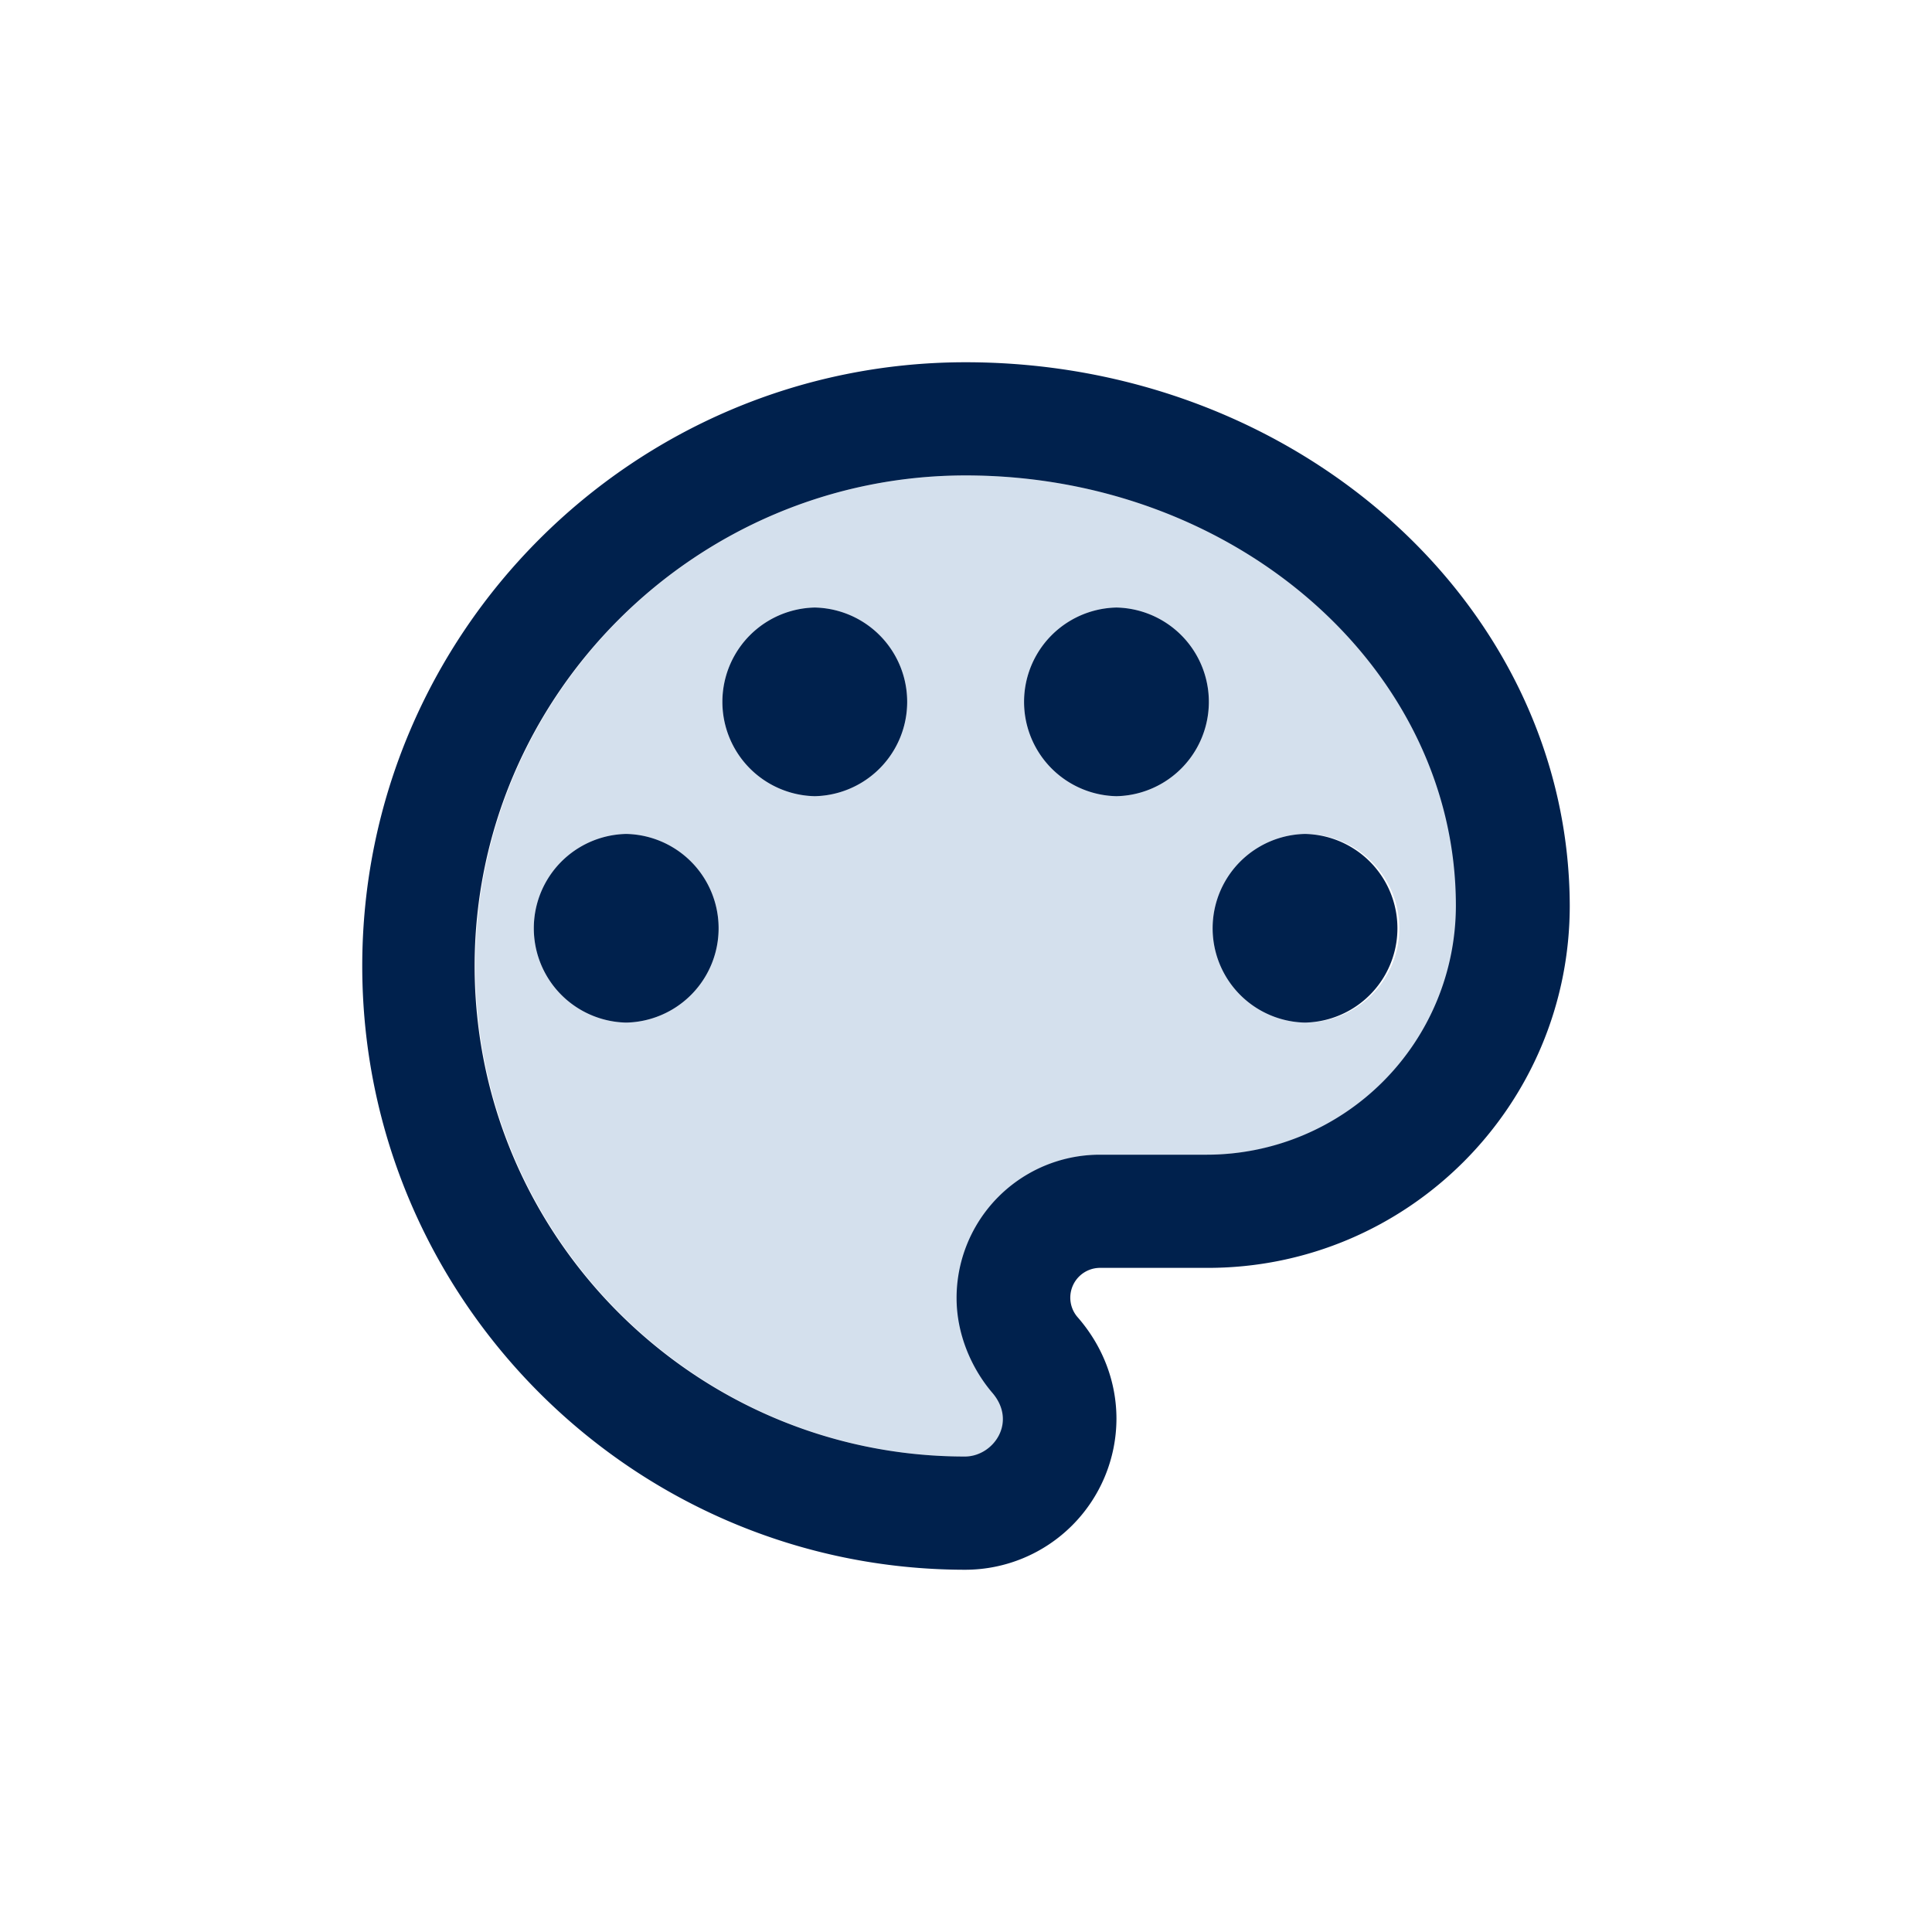 <svg xmlns="http://www.w3.org/2000/svg" width="48" height="48" fill="none"><path fill="#D4E0ED" d="M23.99 11.813c-6.708 0-12.18 5.475-12.18 12.187s5.472 12.188 12.18 12.188c.713 0 1.312-.863.675-1.594a3.56 3.56 0 0 1 2.68-5.906h2.66A6.192 6.192 0 0 0 36.19 22.5c-.019-5.887-5.49-10.688-12.198-10.688zm-8.432 13.593a2.344 2.344 0 0 1 0-4.687 2.344 2.344 0 0 1 0 4.687zm4.685-5.625a2.344 2.344 0 0 1 0-4.687 2.344 2.344 0 0 1 0 4.687zm7.495 0a2.344 2.344 0 0 1 0-4.687 2.344 2.344 0 0 1 0 4.687zm7.027 3.282a2.344 2.344 0 0 1-2.342 2.343 2.344 2.344 0 0 1 0-4.687 2.344 2.344 0 0 1 2.342 2.343z"/><path fill="#00214D" d="M23.99 9C15.728 9 9 15.731 9 24s6.727 15 14.99 15a3.76 3.76 0 0 0 3.748-3.75c0-.919-.337-1.8-.955-2.513a.74.74 0 0 1 .562-1.237h2.66c4.966 0 8.995-4.031 8.995-9C38.981 15.056 32.254 9 23.99 9zm5.997 19.688h-2.661a3.56 3.56 0 0 0-3.56 3.562c0 .881.356 1.725.88 2.344.638.731.038 1.593-.674 1.593-6.708 0-12.18-5.474-12.18-12.187 0-6.712 5.49-12.188 12.199-12.188 6.708 0 12.18 4.8 12.18 10.688a6.192 6.192 0 0 1-6.184 6.188z"/><path fill="#00214D" d="M32.423 25.406a2.344 2.344 0 0 0 0-4.687 2.344 2.344 0 0 0 0 4.687zm-4.685-5.625a2.344 2.344 0 0 0 0-4.687 2.344 2.344 0 0 0 0 4.687zm-12.18 5.625a2.344 2.344 0 0 0 0-4.687 2.344 2.344 0 0 0 0 4.687zm4.685-5.625a2.344 2.344 0 0 0 0-4.687 2.344 2.344 0 0 0 0 4.687z"/></svg>